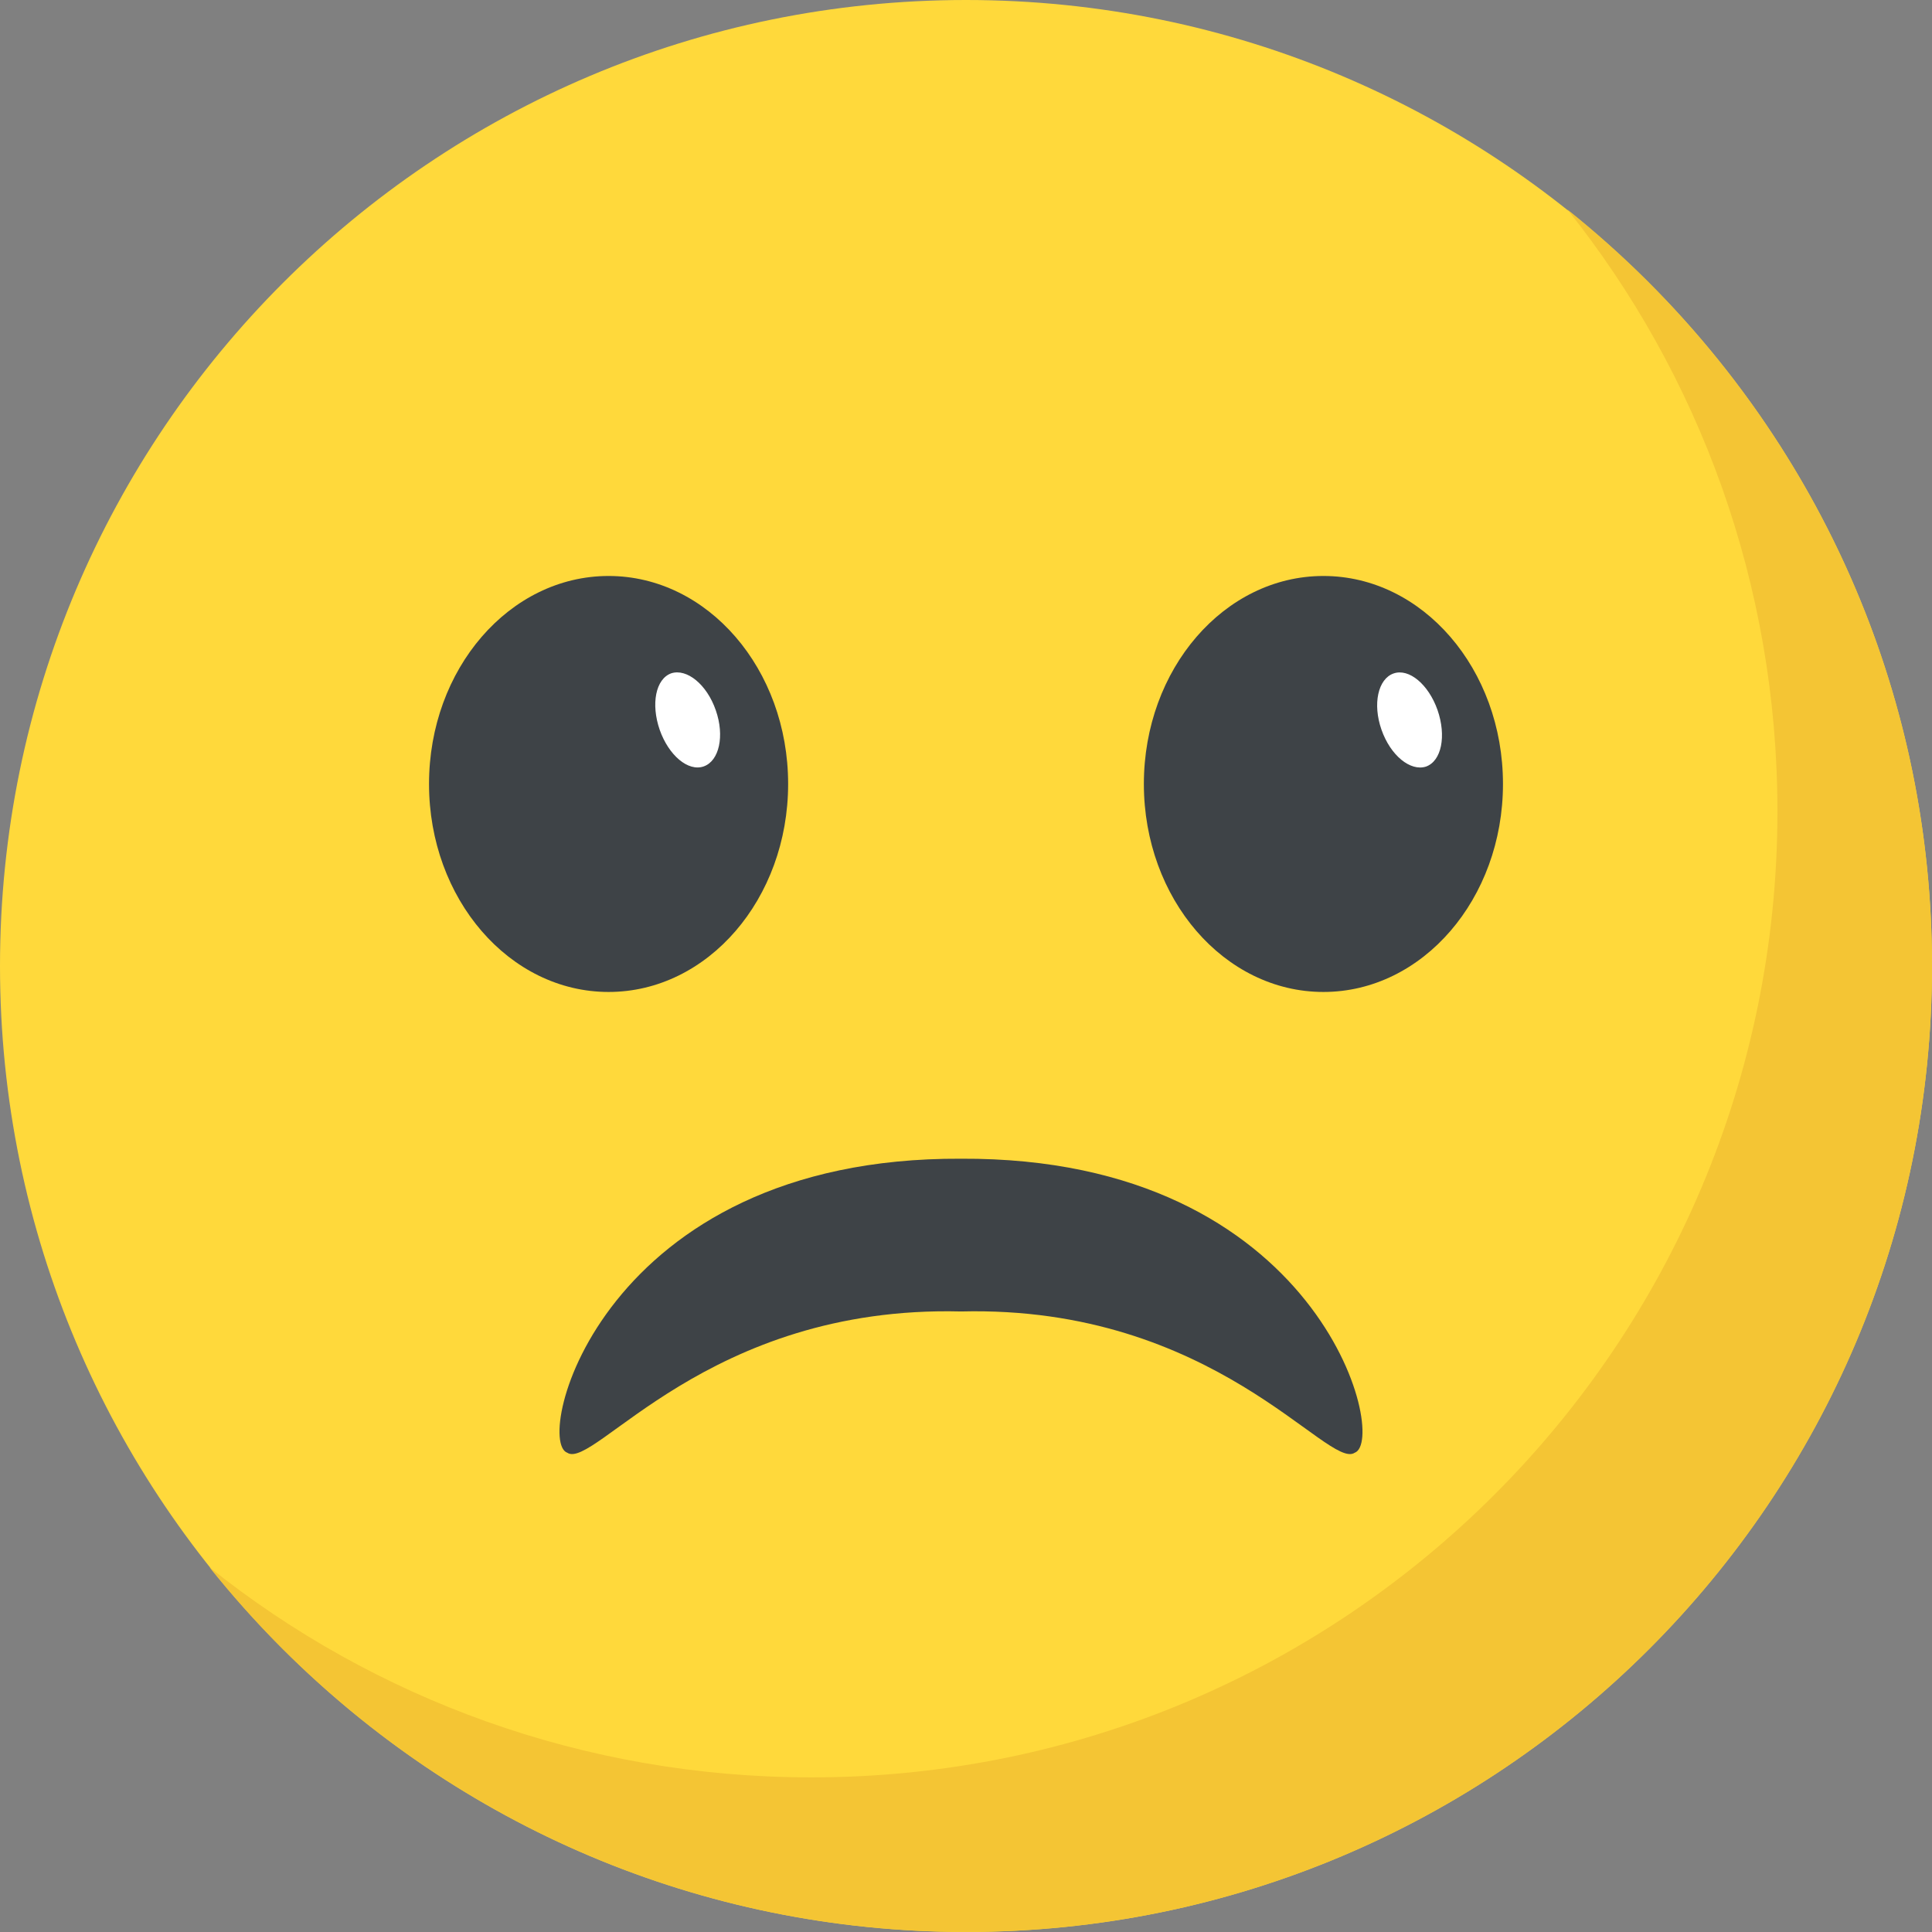 <svg width="512" height="512" viewBox="0 0 512 512" fill="none" xmlns="http://www.w3.org/2000/svg">
<rect x="0" y="0" width="512" height="512" fill="#808080" stroke="none"/>
<g clip-path="url(#clip0_154_2)">
<path d="M256 512C397.385 512 512 397.385 512 256C512 114.615 397.385 0 256 0C114.615 0 0 114.615 0 256C0 397.385 114.615 512 256 512Z" fill="#FFD93B"/>
<path d="M512 255.984C512 397.424 397.44 511.984 256 511.984C174.88 511.984 102.56 474.224 55.52 415.344C99.2 450.224 154.72 471.024 215.04 471.024C356.48 471.024 471.04 356.464 471.04 215.024C471.04 154.704 450.24 99.184 415.36 55.504C474.24 102.544 512 174.864 512 255.984Z" fill="#F4C534"/>
<path d="M161.28 262.88C187.56 262.88 208.864 238.202 208.864 207.76C208.864 177.318 187.56 152.64 161.28 152.64C135 152.64 113.696 177.318 113.696 207.76C113.696 238.202 135 262.88 161.28 262.88Z" fill="#3E4347"/>
<path d="M350.72 262.88C377 262.88 398.304 238.202 398.304 207.76C398.304 177.318 377 152.64 350.72 152.64C324.44 152.64 303.136 177.318 303.136 207.76C303.136 238.202 324.44 262.88 350.72 262.88Z" fill="#3E4347"/>
<path d="M369.296 178.48C373.408 177.024 378.576 181.392 380.96 188.16C383.344 195.056 382.016 201.68 377.904 203.152C373.792 204.48 368.496 200.24 366.096 193.344C363.728 186.56 365.184 179.936 369.296 178.48ZM186.496 203.104C182.384 204.56 177.216 200.192 174.832 193.424C172.448 186.528 173.776 179.904 177.888 178.432C182 177.104 187.312 181.344 189.696 188.24C192.064 195.024 190.608 201.648 186.496 203.104Z" fill="white"/>
<path d="M254.672 307.072C159.344 306.608 141.312 381.776 150.336 384.992C157.44 389.68 187.376 345.84 254.672 347.552C321.952 345.856 351.904 389.696 359.008 384.992C368.032 381.776 350 306.592 254.672 307.072Z" fill="#3E4347"/>
</g>
<defs>
<clipPath id="clip0_154_2">
<rect width="512" height="512" fill="white"/>
</clipPath>
</defs>
</svg>
